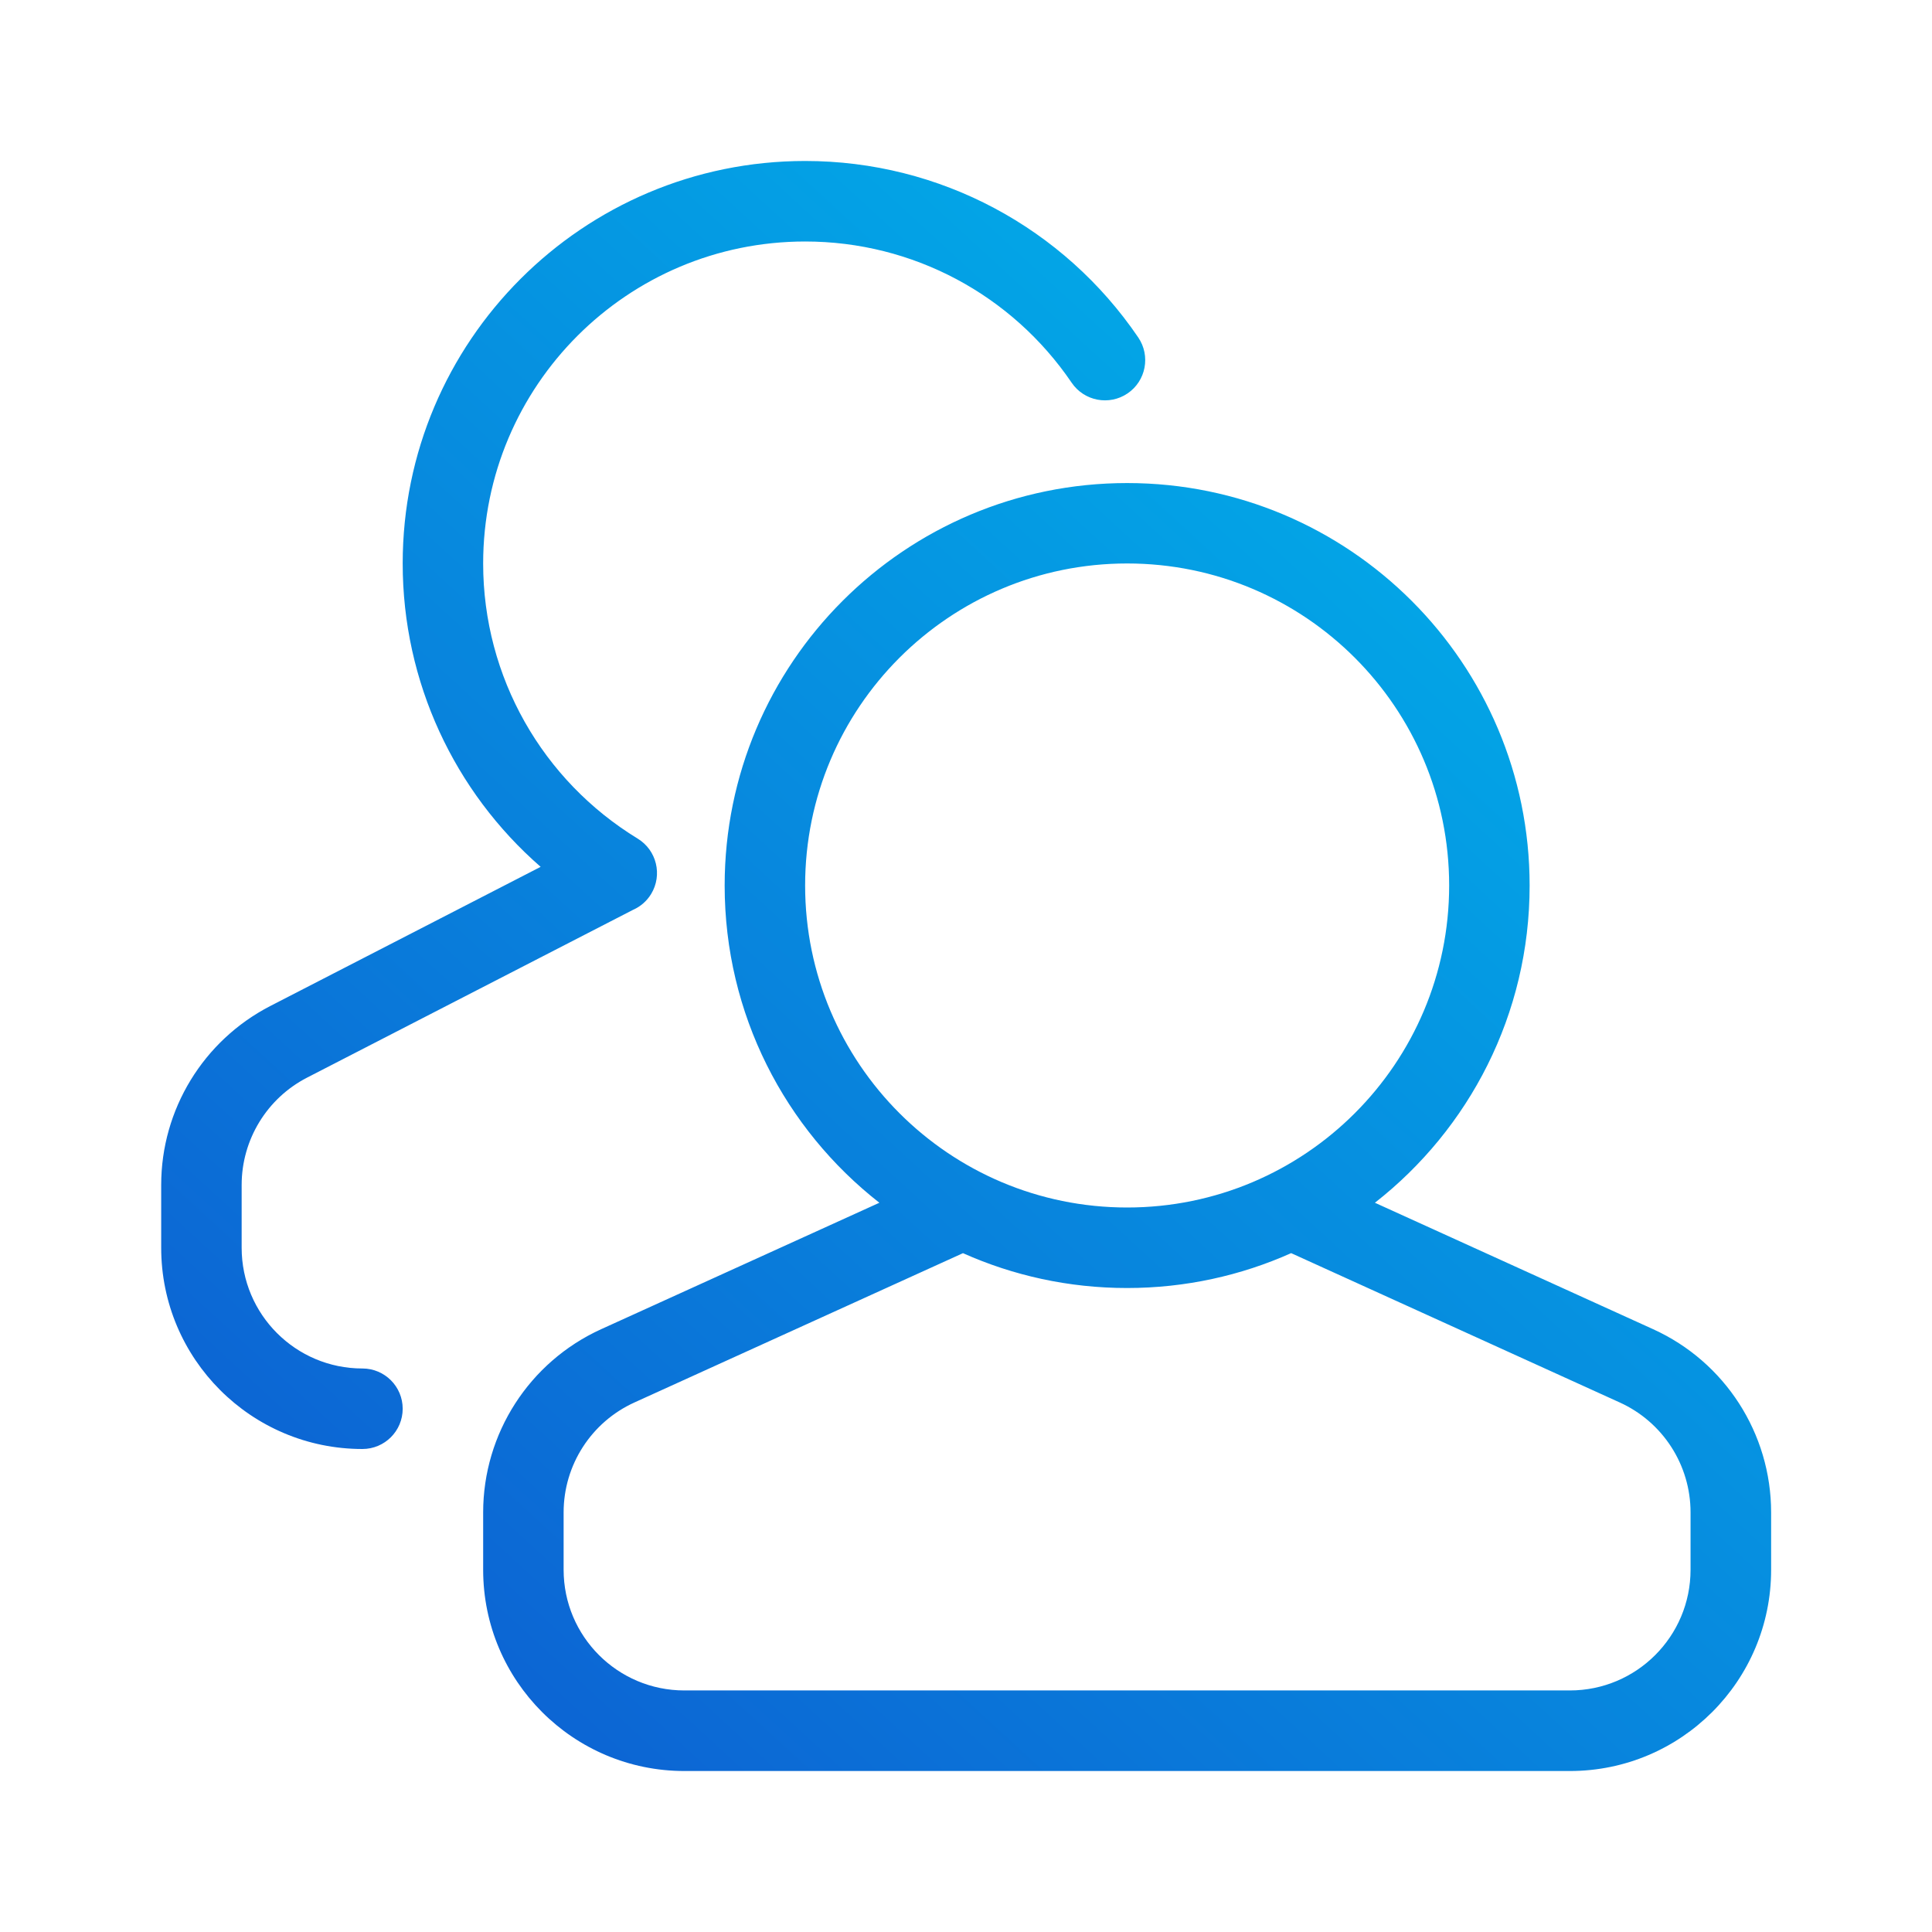 <svg fill="none" height="37" viewBox="0 0 37 37" width="37" xmlns="http://www.w3.org/2000/svg" xmlns:xlink="http://www.w3.org/1999/xlink"><linearGradient id="a" gradientUnits="userSpaceOnUse" x1="30.674" x2="6.523" y1="8.369" y2="34.715"><stop offset="0" stop-color="#01afe9"/><stop offset="1" stop-color="#0e5cd1"/></linearGradient><path d="m12.134 17.419-6.252 3.218c-.77.396-1.254 1.19-1.254 2.056v1.203c0 1.277 1.035 2.312 2.313 2.312.426 0 .771.345.771.771 0 .426-.345.771-.771.771-2.129 0-3.854-1.726-3.854-3.854v-1.203c0-1.444.807-2.766 2.09-3.427l5.177-2.665c-1.652-1.44-2.642-3.54-2.642-5.81 0-4.257 3.451-7.708 7.708-7.708 2.585 0 4.954 1.283 6.379 3.38.239.352.148.832-.204 1.071-.352.239-.832.148-1.071-.204-1.142-1.68-3.036-2.705-5.104-2.705-3.406 0-6.167 2.761-6.167 6.167 0 2.176 1.136 4.156 2.96 5.269.363.222.478.696.257 1.06-.083.136-.201.237-.336.299zm6.309 6.58-6.293 2.86c-.826.375-1.356 1.198-1.356 2.105v1.098c0 1.277 1.035 2.312 2.312 2.312h16.958c1.277 0 2.312-1.035 2.312-2.312v-1.098c0-.907-.53-1.73-1.356-2.105l-6.293-2.86c-.96.429-2.024.668-3.143.668-1.119 0-2.183-.239-3.143-.668zm-1.602-.965c-1.804-1.411-2.963-3.608-2.963-6.075 0-4.257 3.451-7.708 7.708-7.708s7.708 3.451 7.708 7.708c0 2.468-1.159 4.664-2.963 6.075l5.329 2.422c1.376.625 2.259 1.997 2.259 3.509v1.098c0 2.129-1.726 3.854-3.854 3.854h-16.958c-2.129 0-3.854-1.726-3.854-3.854v-1.098c0-1.511.883-2.883 2.259-3.509zm4.745.091c3.406 0 6.167-2.761 6.167-6.167 0-3.406-2.761-6.167-6.167-6.167-3.406 0-6.167 2.761-6.167 6.167 0 3.406 2.761 6.167 6.167 6.167z" fill="url(#a)"/></svg>